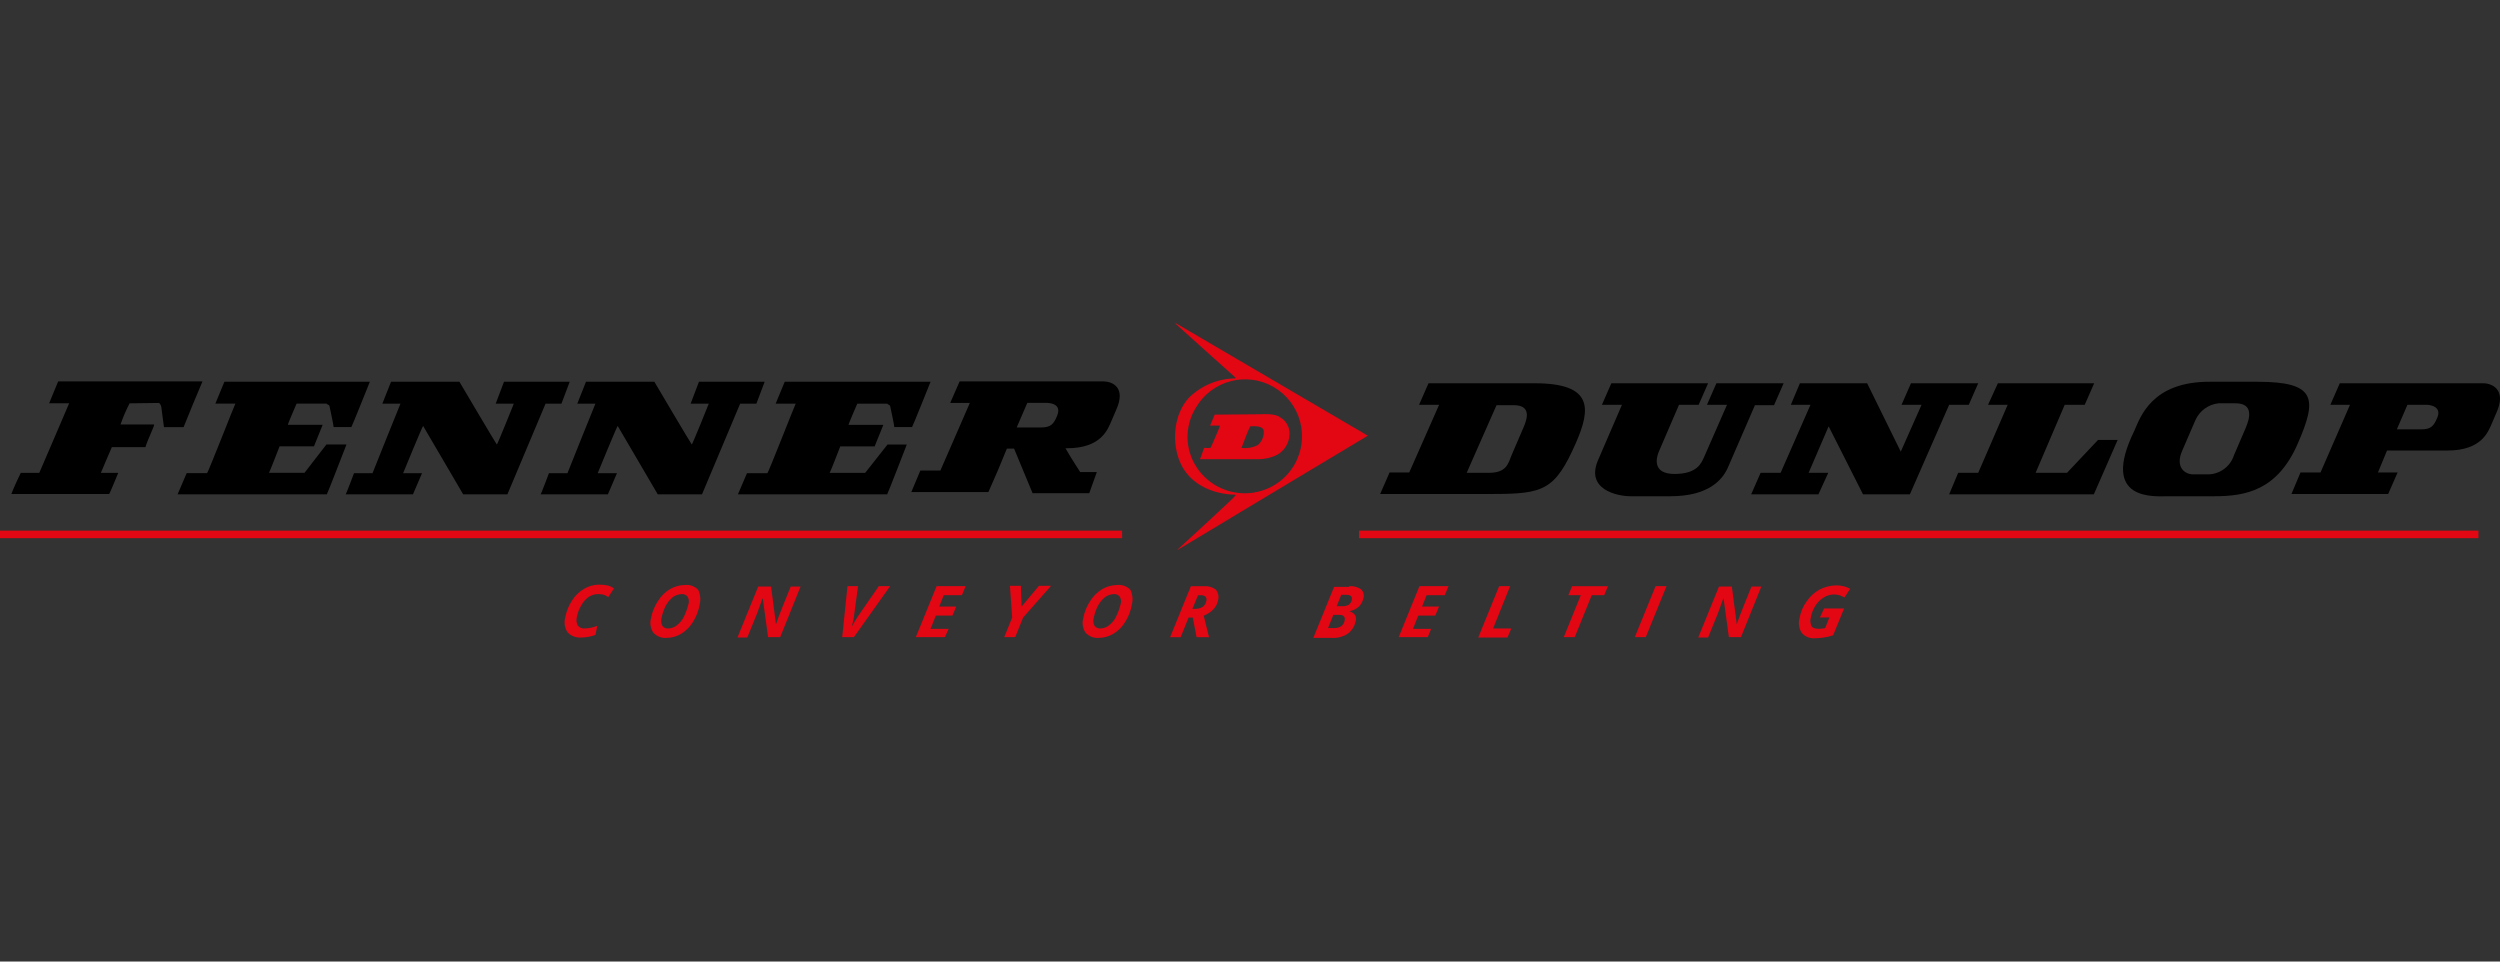 <svg xmlns="http://www.w3.org/2000/svg" xmlns:xlink="http://www.w3.org/1999/xlink" id="Layer_1" x="0px" y="0px" width="260px" height="100px" viewBox="73.113 -24.396 260 100" xml:space="preserve"><rect x="73.113" y="-24.396" width="260" height="100" fill="#333333" stroke="none"/><g transform="translate(-89.3 -253.2)">	<path fill="#FFFFFF" d="M286.224,263.555v-0.039l0.039,0.039H286.224z"></path>	<path fill="#FFFFFF" d="M286.302,263.635L286.302,263.635v0.039l0,0V263.635z"></path>	<path fill="#E30613" d="M420.171,284.775H303.749v-0.786h116.422V284.775z M279.112,284.775h-116.7v-0.786h116.7V284.775z"></path>	<g transform="translate(280.229 253.2)">		<path fill="#E30613" d="M15.031,22.891c0.763-0.439,1.239-1.243,1.258-2.122c0.039-0.729-0.343-1.416-0.981-1.769   c-0.512-0.432-1.965-0.314-1.965-0.314l-4.834,0.039l-0.472,1.139h1.024c0.039,0.039-0.982,2.357-0.982,2.318   c-0.222,0.02-0.445,0.02-0.668,0c0,0-0.432,1.216-0.432,1.179h6.012C13.699,23.368,14.398,23.207,15.031,22.891z M11.3,22.183   c0.234-0.668,0.864-2.24,0.903-2.24c0.55-0.039,1.375-0.039,1.414,0.512c0.022,0.535-0.192,1.053-0.59,1.415   C12.499,22.153,11.894,22.263,11.3,22.183L11.3,22.183z"></path>		<path fill="#E30613" d="M4.658,32.752v0.039c0.628-0.394,19.765-11.866,19.765-11.866l-0.039-0.039   c0,0-19.528-11.434-19.922-11.67L4.425,9.255c0,0,5.305,4.794,6.248,5.619v0.079c-1.81,0.023-3.539,0.741-4.834,2.004   c-1.649,1.769-1.847,4.833-0.824,6.955c1.061,2.161,3.418,3.104,5.658,3.144v0.079C10.749,27.173,5.13,32.322,4.658,32.752z    M6.624,24.187c-1.223-1.866-1.253-4.271-0.08-6.169c1.633-2.832,5.254-3.804,8.086-2.171c2.832,1.633,3.805,5.253,2.172,8.085   c-0.853,1.477-2.299,2.515-3.971,2.849c-0.078-0.079-0.117,0.038-0.158,0.038c-2.361,0.409-4.74-0.625-6.052-2.632H6.624z"></path>	</g>	<g transform="translate(181.058 295.682)">		<path fill="#E30613" d="M43.555-5.093c-0.334-0.001-0.662,0.095-0.943,0.275c-0.329,0.219-0.599,0.517-0.786,0.864   c-0.231,0.374-0.391,0.785-0.472,1.216c-0.083,0.302-0.055,0.622,0.079,0.904c0.179,0.226,0.46,0.344,0.747,0.314   c0.445-0.012,0.885-0.105,1.296-0.276L43.28-0.852c-0.489,0.186-1.009,0.279-1.532,0.276c-0.518,0.033-1.024-0.169-1.375-0.551   c-0.293-0.453-0.379-1.011-0.236-1.532c0.119-0.63,0.359-1.23,0.708-1.769c0.316-0.5,0.747-0.917,1.257-1.216   c0.475-0.284,1.019-0.434,1.572-0.433c0.276,0.003,0.552,0.03,0.825,0.079c0.255,0.055,0.496,0.161,0.707,0.314l-0.589,0.903   c-0.179-0.125-0.378-0.218-0.589-0.275C43.909-5.051,43.754-5.093,43.555-5.093z"></path>		<path fill="#E30613" d="M54.125-4.032c-0.111,0.656-0.352,1.284-0.708,1.847c-0.301,0.497-0.718,0.915-1.216,1.216   c-0.462,0.279-0.992,0.428-1.531,0.432c-0.52,0.042-1.029-0.161-1.375-0.55c-0.291-0.44-0.375-0.984-0.237-1.493   c0.119-0.63,0.359-1.23,0.708-1.769c0.315-0.512,0.746-0.942,1.258-1.258c0.477-0.278,1.019-0.428,1.572-0.431   c0.513-0.056,1.021,0.135,1.375,0.511C54.19-5.061,54.244-4.533,54.125-4.032z M52.239-5.094c-0.325,0.016-0.64,0.124-0.904,0.314   c-0.308,0.247-0.562,0.555-0.745,0.903c-0.203,0.397-0.349,0.82-0.433,1.258c-0.081,0.275-0.054,0.571,0.079,0.825   c0.146,0.197,0.385,0.303,0.628,0.275c0.315-0.009,0.618-0.119,0.864-0.314c0.318-0.237,0.574-0.548,0.748-0.903   c0.203-0.414,0.361-0.85,0.472-1.297c0.085-0.261,0.056-0.546-0.079-0.786C52.717-5.009,52.481-5.111,52.239-5.094L52.239-5.094z"></path>		<path fill="#E30613" d="M62.494-0.614h-1.258l-0.551-4.008h-0.039l-0.038,0.118c-0.196,0.512-0.353,0.982-0.513,1.414   l-1.023,2.516h-1.023l2.16-5.306h1.336l0.512,3.93l0,0c0.08-0.197,0.158-0.432,0.275-0.785c0.118-0.354,0.551-1.377,1.258-3.145   h1.024L62.494-0.614z"></path>		<path fill="#E30613" d="M69.963-1.713c0.274-0.551,0.512-0.865,0.588-1.024l2.201-3.183h1.178l-3.771,5.305h-1.216l0.55-5.305h1.1   L70.16-2.737c-0.014,0.159-0.039,0.316-0.079,0.472c-0.062,0.178-0.101,0.362-0.118,0.55V-1.713z"></path>		<path fill="#E30613" d="M79.626-0.613h-3.026l2.162-5.305h3.022L81.39-4.975h-1.885l-0.473,1.179h1.77l-0.394,0.942H78.68   l-0.549,1.375h1.885L79.626-0.613z"></path>		<path fill="#E30613" d="M87.601-3.796l1.809-2.161h1.258l-2.908,3.3l-0.824,2.043h-1.141l0.825-2.043l-0.235-3.3h1.14   L87.601-3.796z"></path>		<path fill="#E30613" d="M99.075-4.032c-0.11,0.656-0.351,1.284-0.707,1.847c-0.301,0.497-0.719,0.915-1.216,1.216   C96.69-0.69,96.16-0.541,95.62-0.537c-0.519,0.042-1.028-0.161-1.375-0.55c-0.29-0.44-0.375-0.984-0.235-1.493   c0.119-0.63,0.359-1.23,0.709-1.769c0.314-0.512,0.746-0.942,1.256-1.258c0.478-0.278,1.021-0.428,1.572-0.431   c0.514-0.056,1.022,0.135,1.375,0.511C99.14-5.061,99.195-4.533,99.075-4.032z M97.189-5.094   c-0.326,0.016-0.641,0.124-0.904,0.314c-0.309,0.247-0.563,0.555-0.747,0.903c-0.202,0.397-0.347,0.82-0.432,1.258   c-0.081,0.275-0.054,0.571,0.079,0.825c0.146,0.197,0.385,0.303,0.627,0.275c0.314-0.01,0.619-0.119,0.865-0.314   c0.317-0.237,0.573-0.548,0.746-0.903c0.205-0.414,0.362-0.85,0.473-1.297c0.085-0.261,0.056-0.546-0.079-0.786   C97.667-5.009,97.431-5.111,97.189-5.094L97.189-5.094z"></path>		<path fill="#E30613" d="M104.969-2.653l-0.824,2.043h-1.1l2.16-5.305h1.336c0.448-0.04,0.896,0.087,1.258,0.354   c0.25,0.307,0.338,0.716,0.235,1.1c-0.065,0.373-0.244,0.715-0.513,0.982c-0.279,0.275-0.614,0.489-0.981,0.628l0.55,2.24h-1.293   l-0.394-2.043L104.969-2.653L104.969-2.653z M105.362-3.557h0.274c0.275,0.005,0.547-0.063,0.787-0.197   c0.209-0.149,0.35-0.376,0.393-0.628c0.044-0.149,0.015-0.309-0.079-0.433c-0.142-0.121-0.327-0.179-0.513-0.157h-0.274   L105.362-3.557z"></path>		<path fill="#E30613" d="M121.67-5.918c0.428-0.03,0.854,0.079,1.215,0.314c0.256,0.225,0.362,0.574,0.275,0.904   c-0.068,0.34-0.232,0.652-0.473,0.903c-0.266,0.24-0.59,0.404-0.942,0.472v0.038c0.204,0.061,0.384,0.185,0.513,0.354   c0.131,0.197,0.159,0.444,0.08,0.668c-0.102,0.521-0.396,0.985-0.826,1.297c-0.49,0.316-1.067,0.468-1.649,0.431h-1.925   l2.16-5.304h1.572V-5.918z M119.469-1.557h0.668c0.25,0.001,0.494-0.067,0.707-0.196c0.189-0.145,0.315-0.355,0.354-0.59   c0.078-0.393-0.118-0.589-0.55-0.589h-0.629L119.469-1.557z M120.372-3.836h0.55c0.246,0.022,0.493-0.032,0.707-0.157   c0.17-0.121,0.284-0.306,0.314-0.512c0.078-0.314-0.118-0.513-0.551-0.513h-0.549L120.372-3.836z"></path>		<path fill="#E30613" d="M129.842-0.613h-3.025l2.16-5.305H132l-0.393,0.943h-1.887l-0.472,1.179h1.769l-0.394,0.942h-1.769   l-0.551,1.375h1.887L129.842-0.613z"></path>		<path fill="#E30613" d="M135.107-0.613l2.16-5.305h1.14l-1.769,4.401h1.887l-0.393,0.942h-3.025V-0.613z"></path>		<path fill="#E30613" d="M145.126-0.613h-1.14l1.77-4.361h-1.297l0.393-0.942h3.732l-0.393,0.942h-1.297L145.126-0.613z"></path>		<path fill="#E30613" d="M151.373-0.613l2.162-5.305h1.139l-2.16,5.305H151.373z"></path>		<path fill="#E30613" d="M162.415-0.614h-1.258l-0.55-4.008h-0.039l-0.039,0.118c-0.196,0.512-0.354,0.982-0.512,1.414   l-1.024,2.516h-1.022l2.16-5.306h1.336l0.512,3.93l0,0c0.078-0.197,0.156-0.432,0.275-0.785c0.117-0.354,0.549-1.377,1.258-3.145   h1.022L162.415-0.614z"></path>		<path fill="#E30613" d="M171.058-3.6h2.084l-1.141,2.79c-0.318,0.11-0.648,0.19-0.982,0.235c-0.299,0.047-0.6,0.073-0.903,0.078   c-0.521,0.043-1.028-0.161-1.376-0.55c-0.293-0.453-0.378-1.011-0.234-1.532c0.107-0.639,0.363-1.244,0.748-1.768   c0.344-0.505,0.801-0.921,1.334-1.217c0.533-0.279,1.127-0.429,1.729-0.432c0.508-0.009,1.008,0.113,1.453,0.354l-0.588,0.903   c-0.158-0.078-0.314-0.157-0.514-0.235c-0.191-0.051-0.391-0.077-0.589-0.079c-0.377,0.002-0.744,0.111-1.062,0.314   c-0.354,0.216-0.649,0.512-0.864,0.864c-0.237,0.37-0.397,0.784-0.472,1.216c-0.086,0.302-0.06,0.623,0.078,0.904   c0.117,0.196,0.394,0.275,0.785,0.275c0.211-0.009,0.422-0.035,0.629-0.079l0.432-1.101h-0.981L171.058-3.6z"></path>	</g>	<g transform="translate(313.561 262.715)">		<path d="M33.369,8.189l0.981-2.24h-6.992l-0.982,2.24h2.082L26.1,13.572c-0.313,0.707-0.746,1.808-3.104,1.808   s-1.887-1.729-1.61-2.357l2.082-4.833h2.043l0.982-2.24H16.432l-0.981,2.24h2.083l-2.477,5.736   c-1.336,3.065,1.966,3.773,3.38,3.773h4.126c4.008,0,5.422-1.729,5.973-2.945l2.828-6.522h2.004L33.369,8.189L33.369,8.189z"></path>		<path d="M53.605,8.189l0.981-2.24h-6.994l-0.981,2.24h2.083l-2.162,4.872l-3.497-7.112h-6.993l-0.943,2.24h2.043l-3.104,7.072   h-2.082l-0.982,2.241h6.994l1.024-2.241h-2.044l2.083-4.833l3.576,7.073h4.872l4.086-9.313L53.605,8.189z"></path>		<path d="M8.46,5.949H-2.583l-0.982,2.24h2.084l-3.104,7.033H-6.63l-0.982,2.241h11.67c5.345,0,6.522-0.394,8.685-5.305   C14.312,8.582,14.548,5.949,8.46,5.949z M7.279,10.585l-1.216,2.829c-0.354,0.865-0.512,1.847-2.357,1.847H1.387l3.104-7.034H6.18   C8.143,8.189,7.712,9.603,7.279,10.585z"></path>		<path d="M63.822,15.261h-3.265l3.024-7.072h2.083l0.982-2.24H56.632l-1.023,2.24h2.042l-3.063,7.072h-2.084l-0.941,2.241H66.61   l2.477-5.658h-2.043L63.822,15.261z"></path>		<path d="M107.122,5.949H92.191l-0.983,2.24h2.044l-3.064,7.033h-2.083l-0.942,2.241h10.06l0.981-2.241H96.16l0.942-2.279h6.287   c3.575,0,4.243-1.965,4.637-2.869l0.472-1.1C109.558,6.578,107.986,5.949,107.122,5.949z M102.328,9.525   c-0.354,0.865-0.668,1.216-1.648,1.216h-2.556l1.102-2.554h2.081c0.864,0.08,1.376,0.514,1.023,1.338H102.328z"></path>		<path d="M83.625,5.792h-4.911c-6.091-0.039-7.27,3.694-7.897,5.108c-3.614,7.386,2.161,6.798,3.536,6.798h4.794   c3.222,0,6.562-0.59,8.684-5.501C89.873,7.52,89.716,5.792,83.625,5.792z M82.409,10.586l-1.217,2.829   c-0.395,1.256-1.594,2.083-2.907,2.004H76.91c-0.786,0-1.887-0.708-1.101-2.476l1.375-3.183c0.438-0.959,1.35-1.616,2.396-1.728   h1.689c2-0.04,1.566,1.571,1.136,2.553L82.409,10.586z"></path>	</g>	<path fill="none" d="M265.398,281.001"></path>	<g transform="translate(91.142 262.654)">		<path d="M129.66,8.132l0.861-2.279h-6.833l-0.865,2.279h1.886c0,0-1.729,4.322-1.769,4.243c-0.039,0-3.89-6.522-3.89-6.522h-7.111   l-0.904,2.279h1.885c0,0-2.908,7.19-2.908,7.232h-1.925c0,0-0.825,2.2-0.865,2.2h6.995l0.943-2.2h-1.965   c0,0,2.043-4.992,2.083-4.911l4.165,7.111h4.597l3.968-9.43h1.65L129.66,8.132z"></path>		<path d="M105.22,12.375l-2.279,2.944h-3.694c0.039,0,1.101-2.752,1.101-2.752h3.576l0.904-2.24h-3.615   c-0.039-0.039,0.903-2.2,0.903-2.2h3.104c0.118,0.118,0.275,0.118,0.314,0.235c0,0,0.471,2.201,0.432,2.201h1.847   c0.039,0,1.925-4.715,1.925-4.715H94.611c-0.039,0.118-0.943,2.279-0.943,2.279h2.083c-0.079,0.118-2.829,7.151-2.944,7.232   h-2.122l-0.943,2.2h15.52c0.039,0,2.043-5.184,2.043-5.184h-2.083H105.22z"></path>		<path d="M92.332,5.814h-15.01l-0.943,2.279h2.083c-0.039,0.118-3.104,7.232-3.104,7.232h-1.925   c-0.039,0.079-0.707,1.454-0.982,2.2h10.177c0.039,0,0.942-2.2,0.942-2.2h-1.807c0.039-0.079,1.1-2.632,1.139-2.672h3.497   c0.158-0.628,0.943-2.2,0.904-2.357h-3.497c0.259-0.756,0.574-1.492,0.943-2.2l3.064-0.039c0.129,0.109,0.213,0.264,0.235,0.432   l0.275,2.083h2.043C90.995,8.996,91.664,7.385,92.332,5.814z"></path>		<path d="M149.935,8.132l0.861-2.279h-6.834l-0.865,2.279h1.887c0,0-1.729,4.322-1.77,4.243c-0.039,0-3.89-6.522-3.89-6.522h-7.111   l-0.904,2.279h1.885c0,0-2.908,7.19-2.908,7.232h-1.925c0,0-0.825,2.2-0.865,2.2h6.994l0.943-2.2h-2.002   c0,0,2.042-4.992,2.083-4.911l4.165,7.111h4.599l3.968-9.43h1.689V8.132L149.935,8.132z"></path>		<path d="M161.251,15.325h-3.694c0.041,0,1.102-2.752,1.102-2.752h3.576l0.904-2.24h-3.615c-0.039-0.039,0.904-2.2,0.904-2.2h3.104   c0.118,0.118,0.275,0.118,0.314,0.235c0,0,0.472,2.2,0.432,2.2h1.846c0.039,0,1.926-4.715,1.926-4.715h-15.168   c-0.039,0.118-0.943,2.279-0.943,2.279h2.084c-0.079,0.118-2.829,7.151-2.944,7.232h-2.122l-0.943,2.2h15.521   c0.039,0,2.043-5.184,2.043-5.184h-2.004L161.251,15.325z"></path>		<path d="M186.006,5.814h-14.932l-0.982,2.24h2.043l-3.064,7.033h-2.083l-0.942,2.24h8.016l0.982-2.24l0,0l0.943-2.279h0.748   l1.925,4.636h5.894l0.787-2.2h-1.729c0,0-0.904-1.375-1.533-2.476h0.158c3.576,0,4.244-1.965,4.637-2.868l0.471-1.1   C188.441,6.403,186.91,5.814,186.006,5.814z M181.213,9.389c-0.354,0.865-0.668,1.216-1.65,1.216h-2.553l1.1-2.554h2.081   c0.903,0.041,1.376,0.473,1.024,1.337L181.213,9.389L181.213,9.389z"></path>	</g></g></svg>